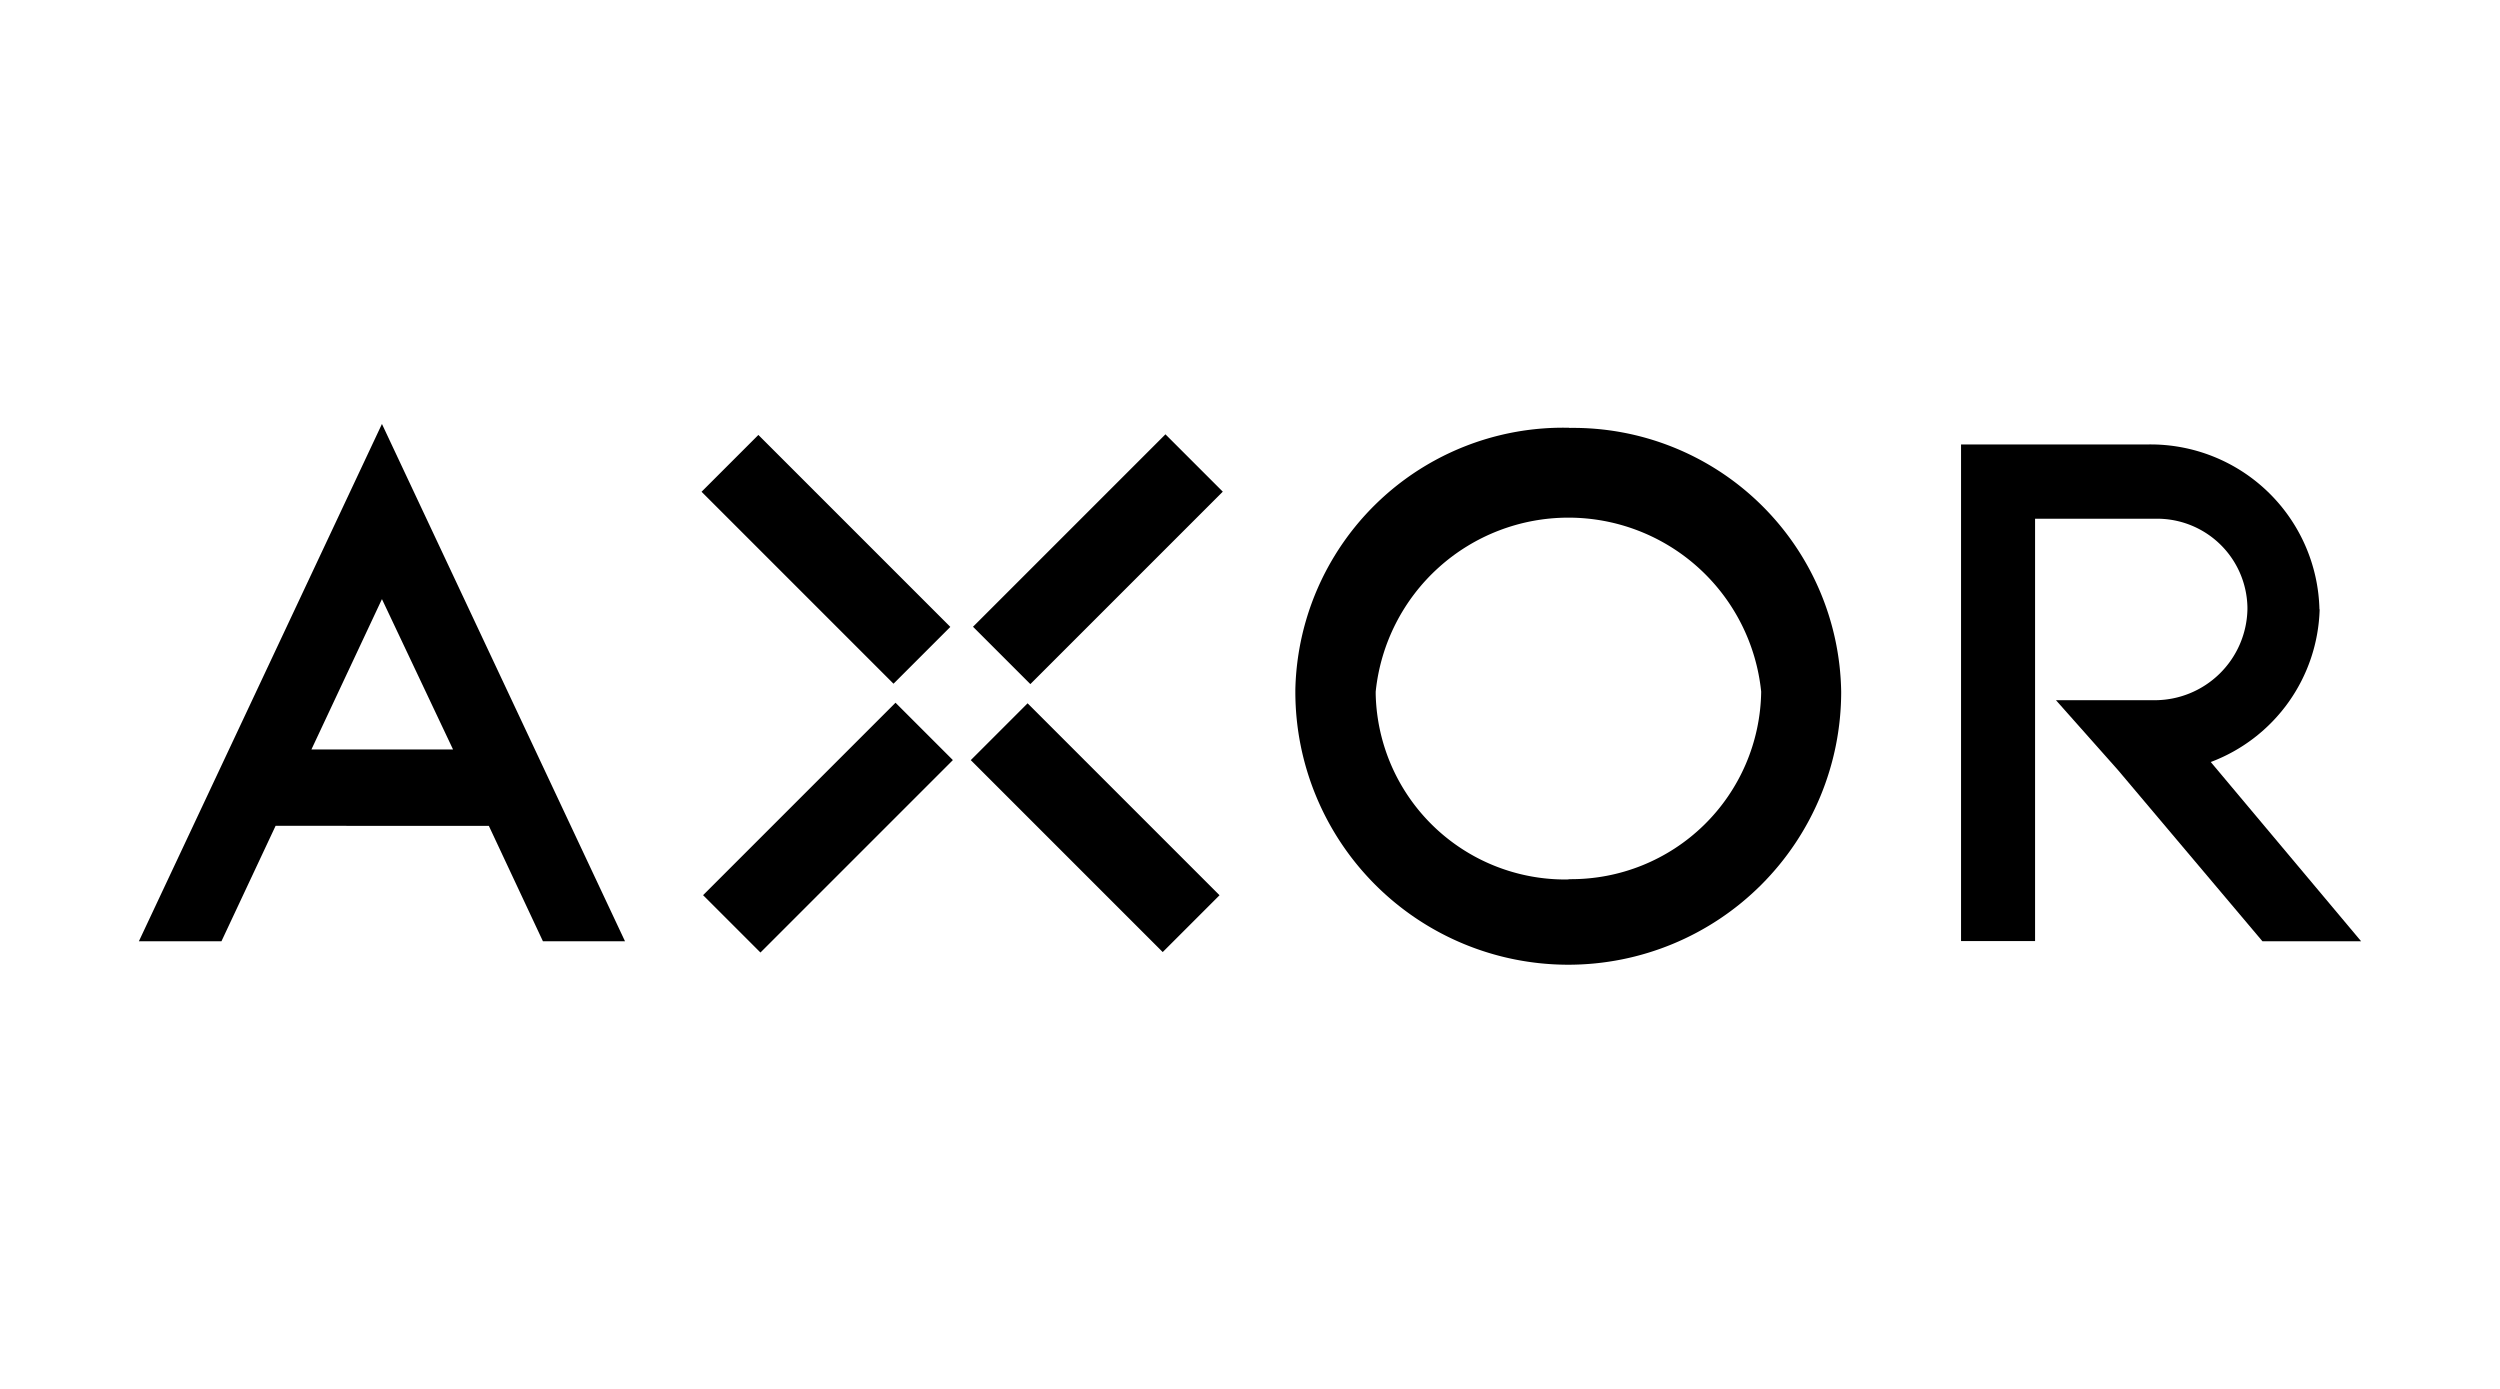 <svg xmlns="http://www.w3.org/2000/svg" viewBox="0 0 360 200"><g id="Layer_2" data-name="Layer 2"><g id="Layer_1-2" data-name="Layer 1"><rect width="360" height="200" fill="#fff"/><g id="ebea11b0-0ed4-4962-95e1-bc00ed4d03ae"><g id="bf9b5b5f-194a-49db-9196-c9eb49c1b31b"><g id="_25d26ee2-91f4-4214-af81-a3318fc3e6f6" data-name="25d26ee2-91f4-4214-af81-a3318fc3e6f6"><path d="M226,126.64A27.3,27.3,0,0,1,198.1,99.92V99.6a27.9,27.9,0,0,1,55.51,0,27.37,27.37,0,0,1-27.62,27h-.32m.32-65a38.56,38.56,0,0,0-39.46,37.7v.32a39.3,39.3,0,1,0,78.6,0,38.59,38.59,0,0,0-39.14-38h0"/><path d="M334,87.76A24.33,24.33,0,0,0,309.39,64h-27v71.51h10.66V74.7H310.3a13,13,0,0,1,13.33,12.74v.32a13.36,13.36,0,0,1-13.33,13.07H296.06L305,110.9h0l20.79,24.64H340l-21.65-25.81a24.21,24.21,0,0,0,15.68-22"/><rect x="113.15" y="61" width="11.57" height="39.09" transform="translate(-22.12 107.69) rotate(-45)"/><rect x="138.5" y="74.68" width="39.19" height="11.68" transform="translate(-10.63 135.38) rotate(-45)"/><rect x="99.63" y="113.34" width="39.19" height="11.68" transform="translate(-49.35 119.21) rotate(-45)"/><rect x="151.91" y="99.65" width="11.57" height="39.09" transform="translate(-38.09 146.41) rotate(-45)"/><path d="M65.43,107.92l5.07,11H39.57l5.07-11ZM20,135.54,55,61.05l35,74.49H78.18L65.11,107.65,55,86.27,31.89,135.54Z"/></g></g></g></g></g></svg>